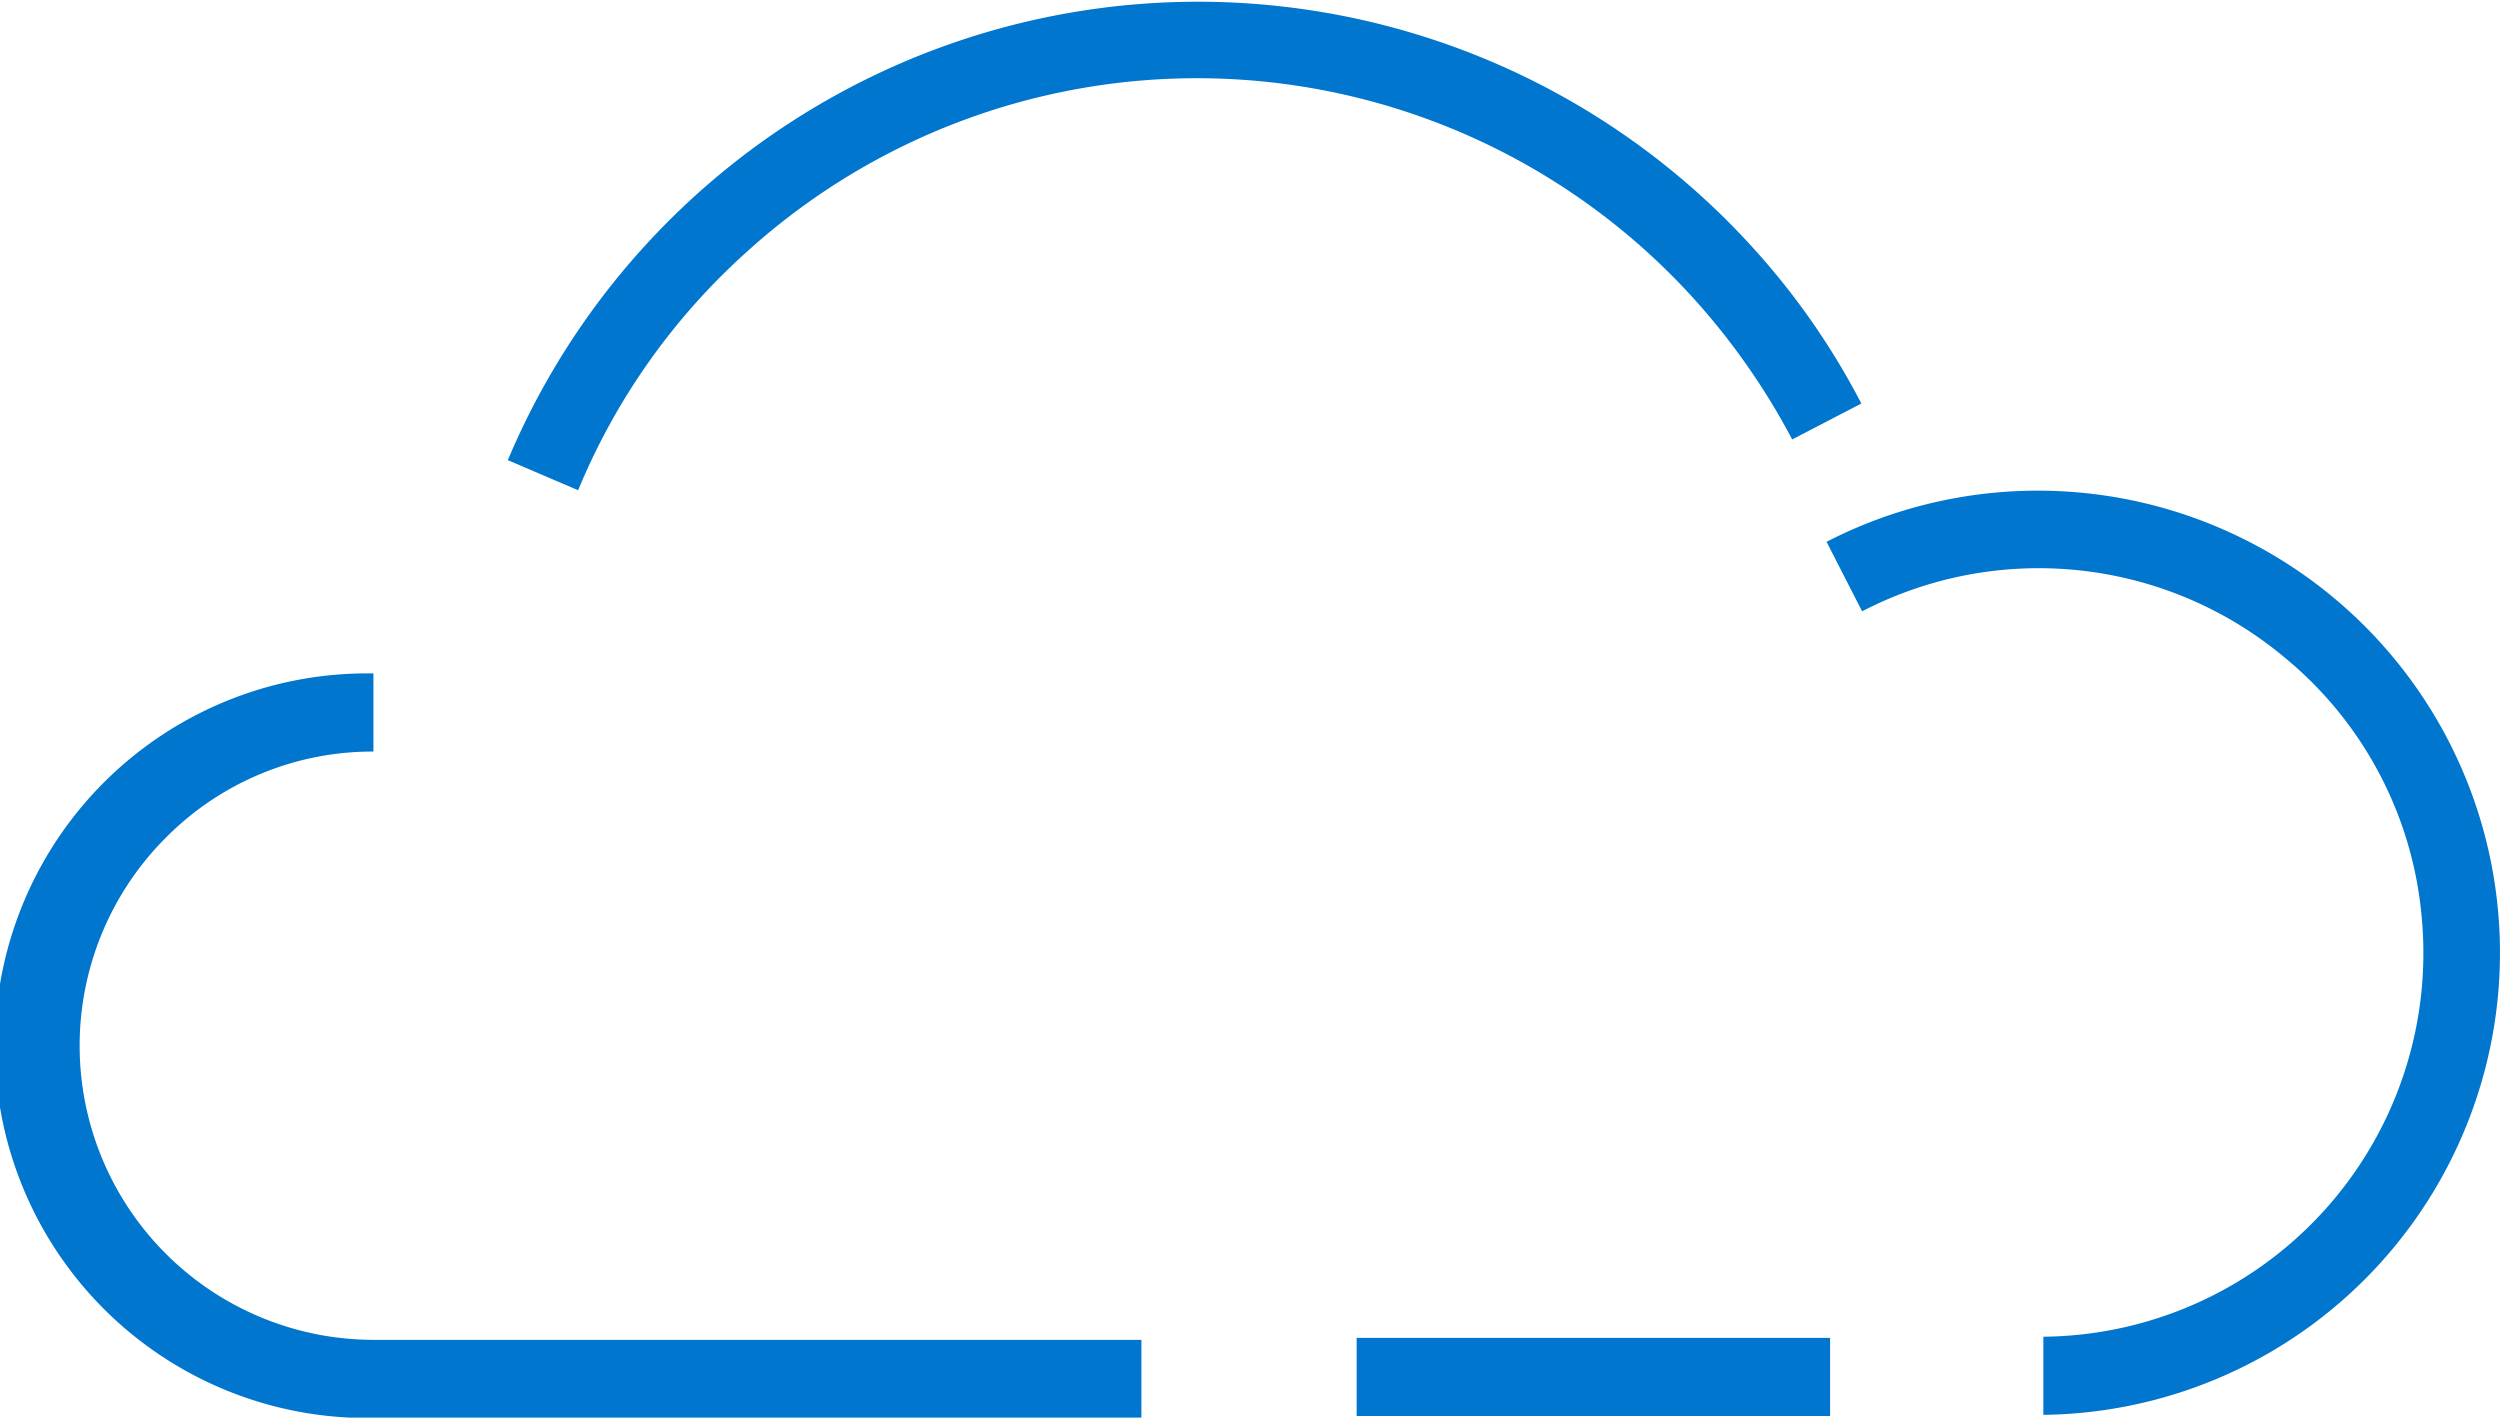 <svg xmlns="http://www.w3.org/2000/svg" viewBox="0 0 64 36.29"><defs><style>.a{fill:#0076ce;}</style></defs><title>cloud</title><path class="a" d="M42.8,54.4,41,53.63A19.17,19.17,0,0,1,72.8,48.11a18.75,18.75,0,0,1,2.85,4.07l-1.77.92a17.65,17.65,0,0,0-2.56-3.65,17.16,17.16,0,0,0-24.25-1.11A16.84,16.84,0,0,0,42.8,54.4Z" transform="translate(-28 -41.85)"/><path class="a" d="M37.24,78.15l0,0a9.53,9.53,0,0,1,.32-19.06v2a7.44,7.44,0,0,0-5.32,2.21,7.53,7.53,0,0,0,5.32,12.85H57.22v2Z" transform="translate(-28 -41.85)"/><rect class="a" x="34.73" y="34.25" width="12.12" height="2"/><path class="a" d="M80.31,78.07l0-2A9.82,9.82,0,0,0,90,65.38a9.71,9.71,0,0,0-3.48-6.67A9.81,9.81,0,0,0,75.67,57.5l-.91-1.78a11.83,11.83,0,1,1,5.55,22.35Z" transform="translate(-28 -41.85)"/></svg>